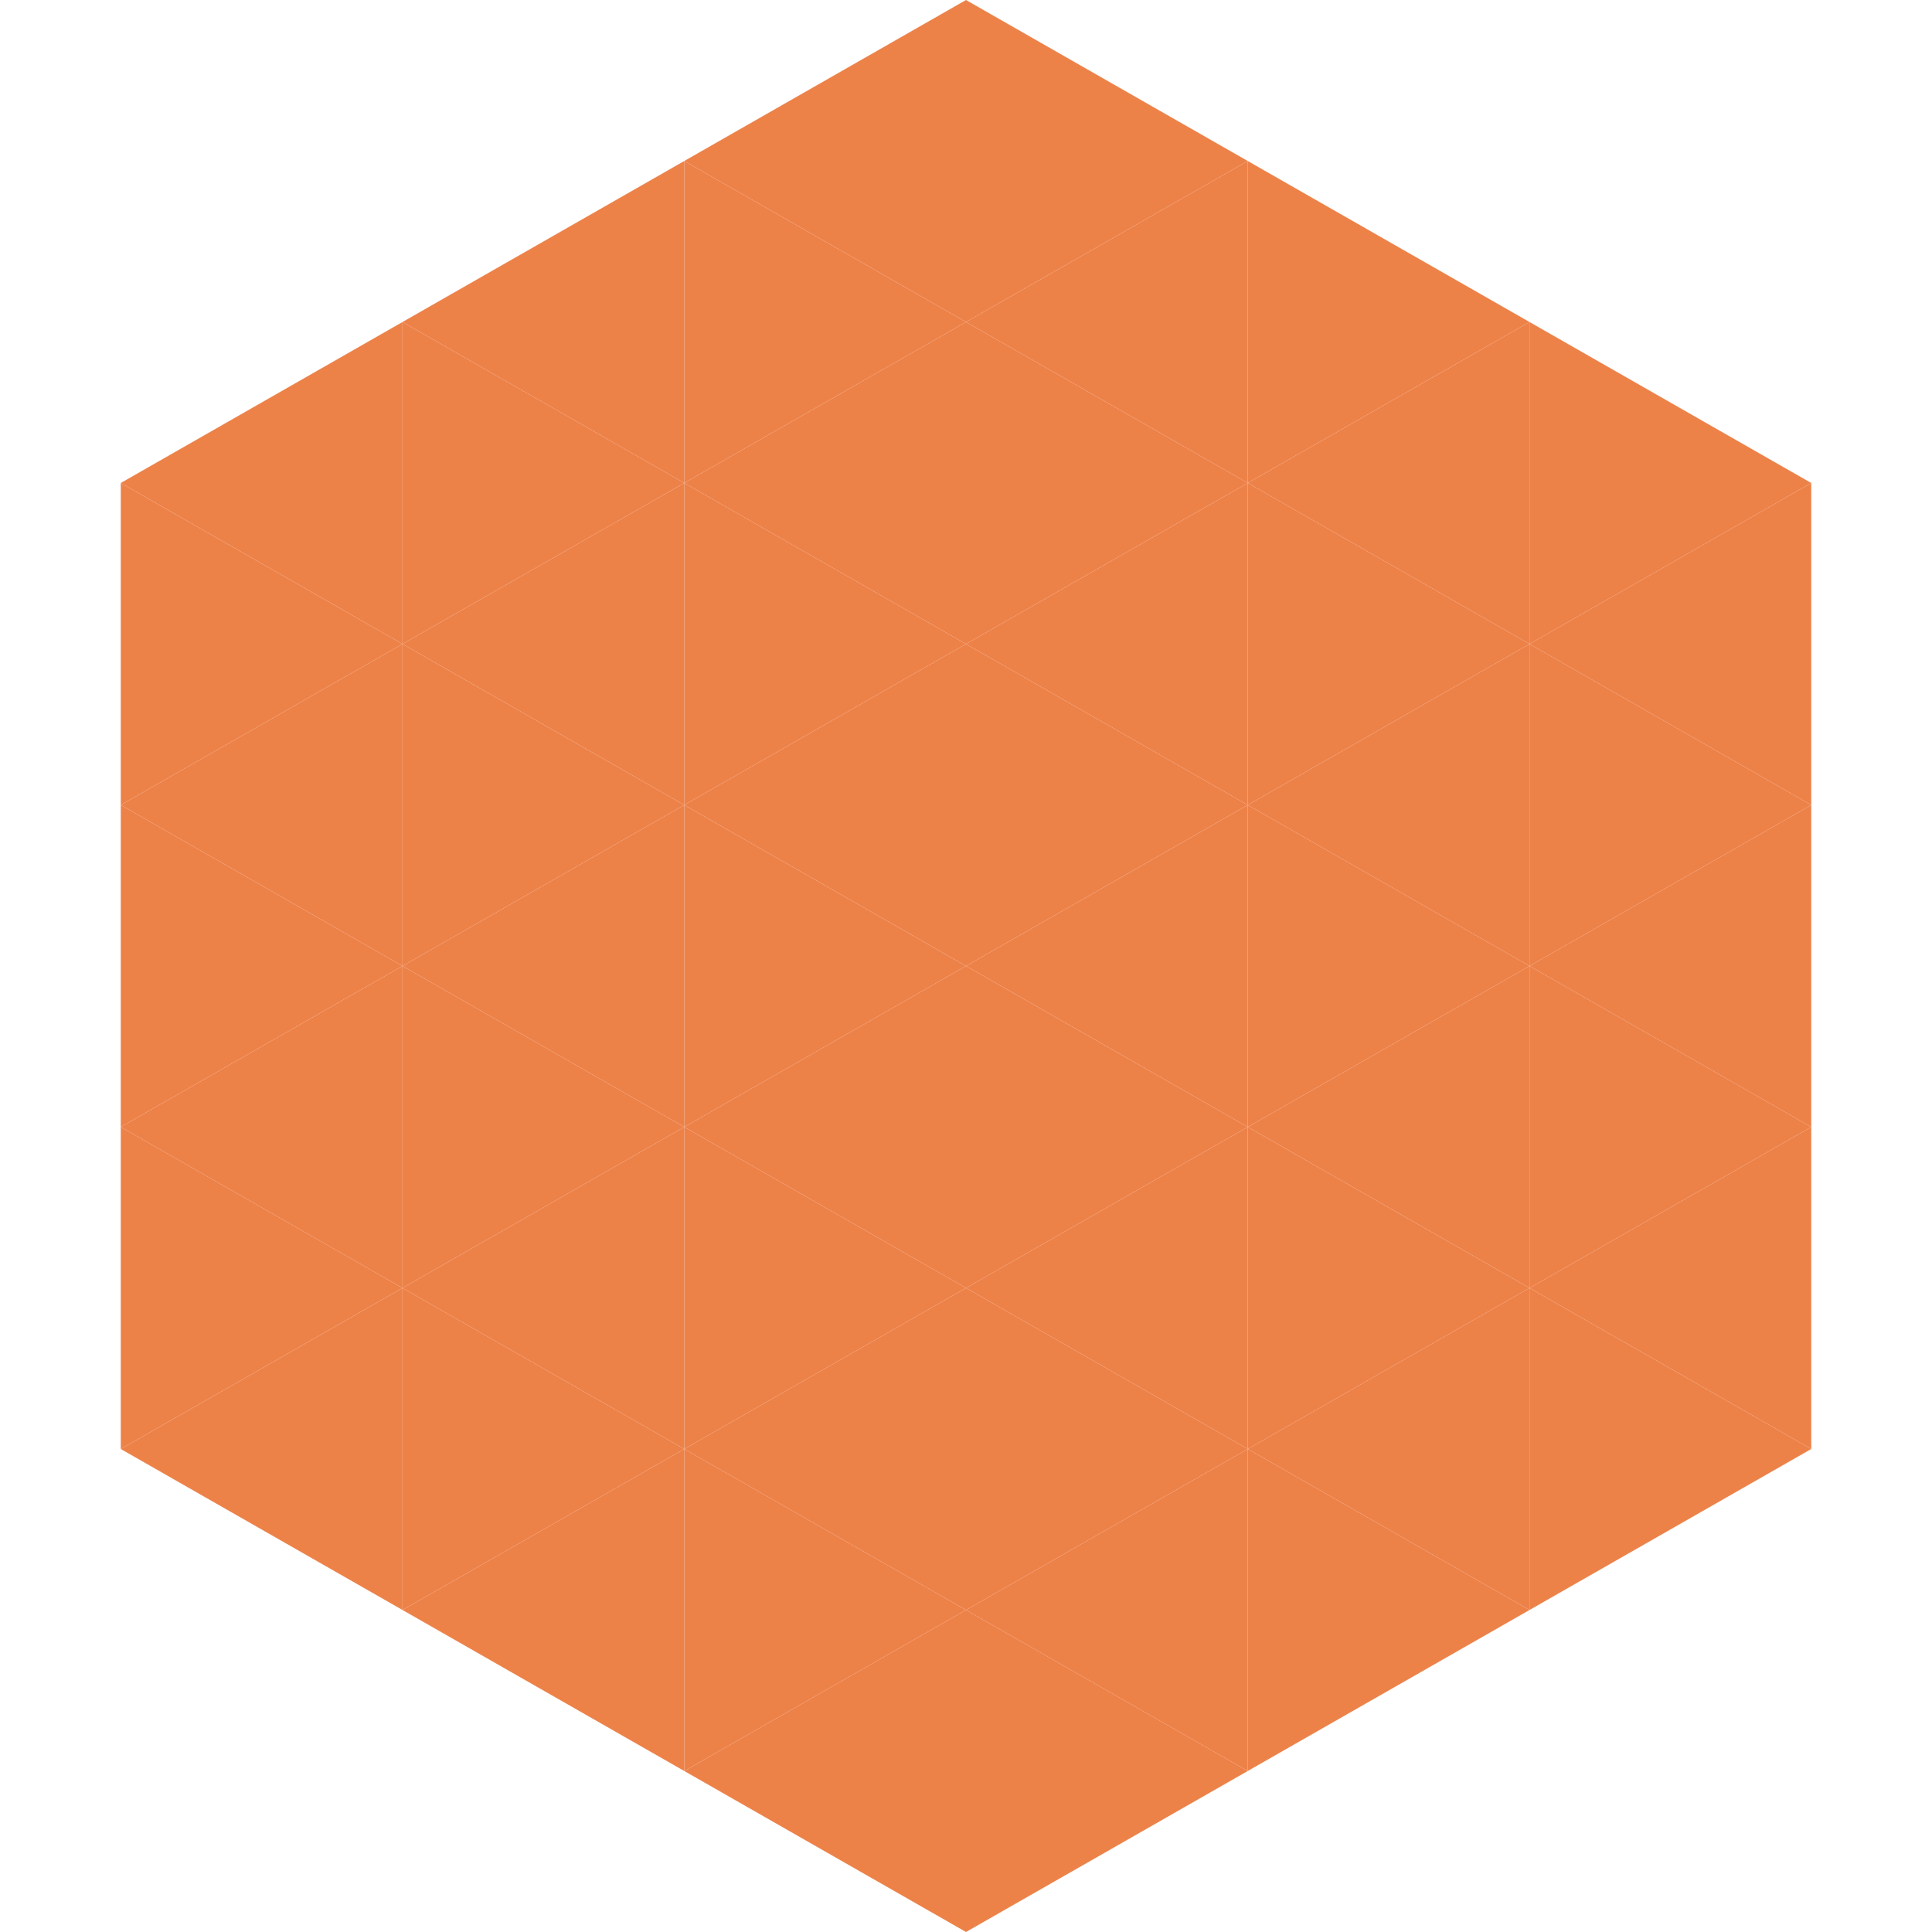 <?xml version="1.0"?>
<!-- Generated by SVGo -->
<svg width="240" height="240"
     xmlns="http://www.w3.org/2000/svg"
     xmlns:xlink="http://www.w3.org/1999/xlink">
<polygon points="50,40 15,60 50,80" style="fill:rgb(237,130,73)" />
<polygon points="190,40 225,60 190,80" style="fill:rgb(237,130,73)" />
<polygon points="15,60 50,80 15,100" style="fill:rgb(237,130,73)" />
<polygon points="225,60 190,80 225,100" style="fill:rgb(237,130,73)" />
<polygon points="50,80 15,100 50,120" style="fill:rgb(237,130,73)" />
<polygon points="190,80 225,100 190,120" style="fill:rgb(237,130,73)" />
<polygon points="15,100 50,120 15,140" style="fill:rgb(237,130,73)" />
<polygon points="225,100 190,120 225,140" style="fill:rgb(237,130,73)" />
<polygon points="50,120 15,140 50,160" style="fill:rgb(237,130,73)" />
<polygon points="190,120 225,140 190,160" style="fill:rgb(237,130,73)" />
<polygon points="15,140 50,160 15,180" style="fill:rgb(237,130,73)" />
<polygon points="225,140 190,160 225,180" style="fill:rgb(237,130,73)" />
<polygon points="50,160 15,180 50,200" style="fill:rgb(237,130,73)" />
<polygon points="190,160 225,180 190,200" style="fill:rgb(237,130,73)" />
<polygon points="15,180 50,200 15,220" style="fill:rgb(255,255,255); fill-opacity:0" />
<polygon points="225,180 190,200 225,220" style="fill:rgb(255,255,255); fill-opacity:0" />
<polygon points="50,0 85,20 50,40" style="fill:rgb(255,255,255); fill-opacity:0" />
<polygon points="190,0 155,20 190,40" style="fill:rgb(255,255,255); fill-opacity:0" />
<polygon points="85,20 50,40 85,60" style="fill:rgb(237,130,73)" />
<polygon points="155,20 190,40 155,60" style="fill:rgb(237,130,73)" />
<polygon points="50,40 85,60 50,80" style="fill:rgb(237,130,73)" />
<polygon points="190,40 155,60 190,80" style="fill:rgb(237,130,73)" />
<polygon points="85,60 50,80 85,100" style="fill:rgb(237,130,73)" />
<polygon points="155,60 190,80 155,100" style="fill:rgb(237,130,73)" />
<polygon points="50,80 85,100 50,120" style="fill:rgb(237,130,73)" />
<polygon points="190,80 155,100 190,120" style="fill:rgb(237,130,73)" />
<polygon points="85,100 50,120 85,140" style="fill:rgb(237,130,73)" />
<polygon points="155,100 190,120 155,140" style="fill:rgb(237,130,73)" />
<polygon points="50,120 85,140 50,160" style="fill:rgb(237,130,73)" />
<polygon points="190,120 155,140 190,160" style="fill:rgb(237,130,73)" />
<polygon points="85,140 50,160 85,180" style="fill:rgb(237,130,73)" />
<polygon points="155,140 190,160 155,180" style="fill:rgb(237,130,73)" />
<polygon points="50,160 85,180 50,200" style="fill:rgb(237,130,73)" />
<polygon points="190,160 155,180 190,200" style="fill:rgb(237,130,73)" />
<polygon points="85,180 50,200 85,220" style="fill:rgb(237,130,73)" />
<polygon points="155,180 190,200 155,220" style="fill:rgb(237,130,73)" />
<polygon points="120,0 85,20 120,40" style="fill:rgb(237,130,73)" />
<polygon points="120,0 155,20 120,40" style="fill:rgb(237,130,73)" />
<polygon points="85,20 120,40 85,60" style="fill:rgb(237,130,73)" />
<polygon points="155,20 120,40 155,60" style="fill:rgb(237,130,73)" />
<polygon points="120,40 85,60 120,80" style="fill:rgb(237,130,73)" />
<polygon points="120,40 155,60 120,80" style="fill:rgb(237,130,73)" />
<polygon points="85,60 120,80 85,100" style="fill:rgb(237,130,73)" />
<polygon points="155,60 120,80 155,100" style="fill:rgb(237,130,73)" />
<polygon points="120,80 85,100 120,120" style="fill:rgb(237,130,73)" />
<polygon points="120,80 155,100 120,120" style="fill:rgb(237,130,73)" />
<polygon points="85,100 120,120 85,140" style="fill:rgb(237,130,73)" />
<polygon points="155,100 120,120 155,140" style="fill:rgb(237,130,73)" />
<polygon points="120,120 85,140 120,160" style="fill:rgb(237,130,73)" />
<polygon points="120,120 155,140 120,160" style="fill:rgb(237,130,73)" />
<polygon points="85,140 120,160 85,180" style="fill:rgb(237,130,73)" />
<polygon points="155,140 120,160 155,180" style="fill:rgb(237,130,73)" />
<polygon points="120,160 85,180 120,200" style="fill:rgb(237,130,73)" />
<polygon points="120,160 155,180 120,200" style="fill:rgb(237,130,73)" />
<polygon points="85,180 120,200 85,220" style="fill:rgb(237,130,73)" />
<polygon points="155,180 120,200 155,220" style="fill:rgb(237,130,73)" />
<polygon points="120,200 85,220 120,240" style="fill:rgb(237,130,73)" />
<polygon points="120,200 155,220 120,240" style="fill:rgb(237,130,73)" />
<polygon points="85,220 120,240 85,260" style="fill:rgb(255,255,255); fill-opacity:0" />
<polygon points="155,220 120,240 155,260" style="fill:rgb(255,255,255); fill-opacity:0" />
</svg>
